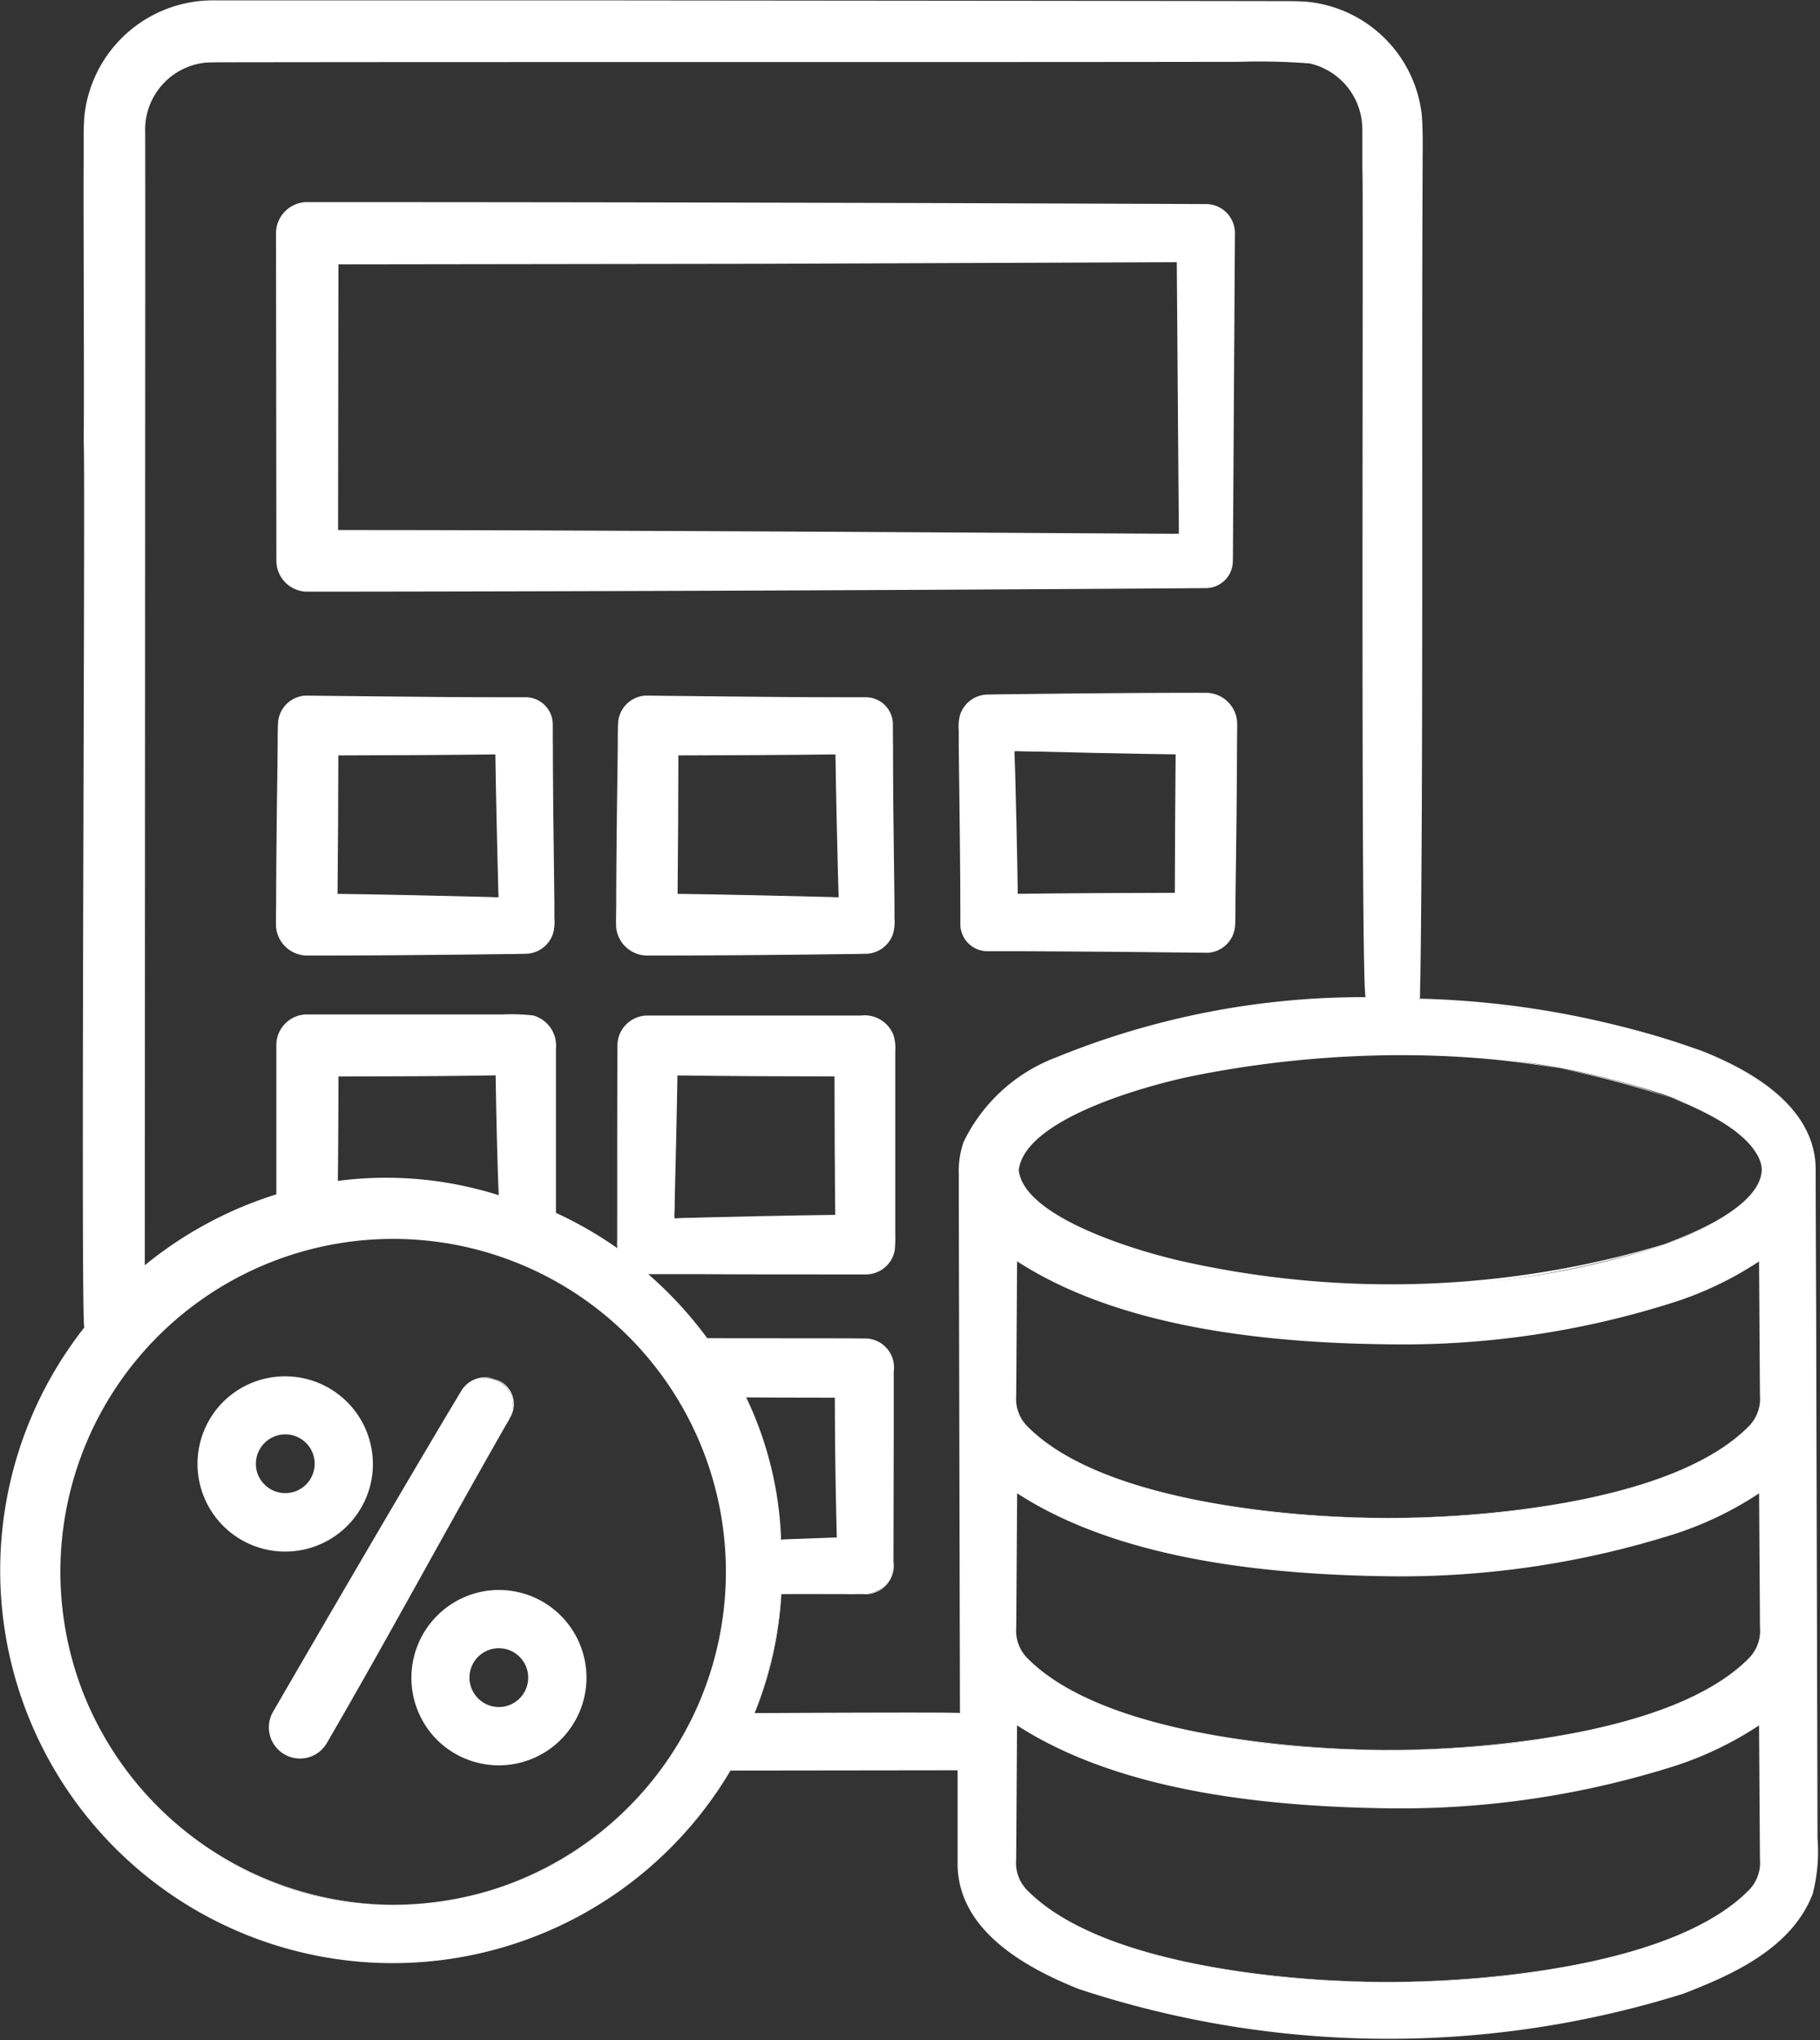 <?xml version="1.0"?>
<svg xmlns="http://www.w3.org/2000/svg" xmlns:xlink="http://www.w3.org/1999/xlink" id="Group_454" data-name="Group 454" width="43.877" height="49.167" viewBox="0 0 43.877 49.167">
  <rect x="0" y="0" width="43.877" height="49.167" fill="#333333" stroke="none"/>
  <defs>
    <clipPath id="clip-path">
      <rect id="Rectangle_226" data-name="Rectangle 226" width="43.877" height="49.167" fill="none"/>
    </clipPath>
  </defs>
  <g id="Group_453" data-name="Group 453" clip-path="url(#clip-path)">
    <path id="Path_724" data-name="Path 724" d="M34.363,37.478c-5.581,0-9.007-1.631-9.007-2.8v-3.5a8.124,8.124,0,0,0,1.958.968,21.462,21.462,0,0,0,7.049,1.049,21.464,21.464,0,0,0,7.049-1.049,8.112,8.112,0,0,0,1.958-.968v3.5c0,1.17-3.427,2.8-9.007,2.8m0,5.591c5.58,0,9.007-1.631,9.007-2.8v-3.5a8.111,8.111,0,0,1-1.958.968,21.729,21.729,0,0,1-7.049,1.049,21.728,21.728,0,0,1-7.049-1.049,8.124,8.124,0,0,1-1.958-.968v3.5C25.355,41.438,28.782,43.069,34.363,43.069Zm0,5.591c-5.581,0-9.007-1.631-9.007-2.8v-3.5a8.117,8.117,0,0,0,1.958.967,21.711,21.711,0,0,0,7.049,1.05,21.706,21.706,0,0,0,7.049-1.05,8.11,8.11,0,0,0,1.958-.967v3.5c0,1.17-3.427,2.8-9.007,2.8ZM17.156,26.741h3.962v3.517H17.156Zm1.935,15.44h4.961v-13.1c.012-2.566,4.947-3.992,9.776-4.09V4.011A1.711,1.711,0,0,0,32.12,2.3H6.008A1.71,1.71,0,0,0,4.3,4.011V31.59a9.364,9.364,0,0,1,3.354-1.838V26.089a.652.652,0,0,1,.651-.652H13.57a.651.651,0,0,1,.651.652h0v4.086a9.369,9.369,0,0,1,1.68.982.661.661,0,0,1-.049-.248v-4.82a.652.652,0,0,1,.652-.652H21.77a.652.652,0,0,1,.652.651h0v4.82a.652.652,0,0,1-.652.651H16.5a.59.59,0,0,1-.1-.008,9.486,9.486,0,0,1,1.524,1.627h3.84a.651.651,0,0,1,.652.651h0v4.82a.652.652,0,0,1-.652.651H19.733A9.31,9.31,0,0,1,19.091,42.18ZM19.724,38a9.307,9.307,0,0,0-.989-3.517h2.384V38Zm-6.8-8.3a9.406,9.406,0,0,0-3.961-.244V26.741h3.961V29.7ZM10.375,46.8a8.073,8.073,0,1,1,8.073-8.073A8.072,8.072,0,0,1,10.375,46.8M43.37,29.08c-.005-.468-.639-1.189-2.4-1.82a20.378,20.378,0,0,0-6.605-.976,20.378,20.378,0,0,0-6.605.976c-1.763.63-2.4,1.352-2.4,1.82.008.872,1.711,1.585,2.4,1.832a20.325,20.325,0,0,0,6.605.966,20.329,20.329,0,0,0,6.605-.966c.721-.257,2.4-.967,2.4-1.832Zm1.3,0c-.015-3.268-7.3-4.018-9.541-4.084V4.011A3.015,3.015,0,0,0,32.12,1H6.008A3.015,3.015,0,0,0,3,4.011V32.947A9.373,9.373,0,1,0,18.45,43.484h5.6v2.375c0,.862.566,2.091,3.261,3.055a21.708,21.708,0,0,0,7.049,1.05,21.709,21.709,0,0,0,7.049-1.05c2.7-.963,3.261-2.193,3.261-3.055V29.078ZM12.924,42.034a.759.759,0,1,1,.759-.759.759.759,0,0,1-.759.759m0-2.82a2.062,2.062,0,1,1-2.061,2.062h0A2.064,2.064,0,0,1,12.924,39.213Zm-5.857-3.04a.759.759,0,1,1,.759.759.759.759,0,0,1-.759-.759m2.821,0a2.062,2.062,0,1,1-2.063-2.061h0a2.064,2.064,0,0,1,2.062,2.062Zm3.293-1.084L8.7,42.855A.652.652,0,0,1,7.569,42.2l4.483-7.765a.651.651,0,0,1,1.128.651ZM29.318,13.762H8.957V7.167h20.36Zm1.3.651a.652.652,0,0,1-.652.651H8.305a.651.651,0,0,1-.652-.651h0v-7.9a.652.652,0,0,1,.652-.651H29.969a.652.652,0,0,1,.652.651v7.9ZM25.355,19h3.962v3.517H25.355Zm-.651,4.82a.652.652,0,0,1-.652-.651h0v-4.82A.652.652,0,0,1,24.7,17.7h5.264a.652.652,0,0,1,.652.652v4.82a.652.652,0,0,1-.652.652Zm-3.586-1.3H17.156V19h3.962Zm.651-4.82a.652.652,0,0,1,.652.652v4.82a.652.652,0,0,1-.651.652H16.5a.652.652,0,0,1-.652-.652v-4.82A.653.653,0,0,1,16.5,17.7Zm-8.851,4.82H8.957V19h3.961Zm.652-4.82a.652.652,0,0,1,.651.652v4.82a.652.652,0,0,1-.651.652H8.305a.652.652,0,0,1-.652-.651h0v-4.82a.652.652,0,0,1,.652-.652Z" transform="translate(-0.898 -0.898)" fill="#fff" fill-rule="evenodd"/>
    <path id="Path_725" data-name="Path 725" d="M248.163,301.994c-2.435.014-7-.395-8.763-2.175a1.022,1.022,0,0,1-.286-.787l-.022-3.342v-.12l.1.067c2.455,1.594,6.09,1.956,8.971,1.968,2.885-.014,6.51-.372,8.971-1.968l.1-.068v.121l-.022,3.342c0,.071,0,.136-.006.212a1.031,1.031,0,0,1-.28.575c-1.76,1.779-6.328,2.189-8.763,2.175m0,0c2.461-.007,6.934-.409,8.707-2.223a.947.947,0,0,0,.257-.739l-.022-3.342.1.054a8.319,8.319,0,0,1-2.108,1.037,21.491,21.491,0,0,1-6.935,1.027c-2.935-.031-6.556-.4-9.043-2.065l.1-.053-.022,3.342a.945.945,0,0,0,.257.74c1.772,1.813,6.247,2.216,8.708,2.222" transform="translate(-214.698 -265.413)" fill="#fff"/>
    <path id="Path_726" data-name="Path 726" d="M248.158,356.794c2.46-.007,6.934-.409,8.708-2.222a.946.946,0,0,0,.257-.74l-.022-3.342.1.053a8.326,8.326,0,0,1-2.107,1.037,21.9,21.9,0,0,1-6.936,1.028c-2.932-.04-6.56-.4-9.043-2.065l.1-.054-.022,3.342a.945.945,0,0,0,.257.739c1.772,1.813,6.246,2.216,8.708,2.222m0,0c-2.435.014-7-.395-8.764-2.175a1.023,1.023,0,0,1-.286-.787l-.022-3.342v-.121l.1.068c2.437,1.589,6.106,1.949,8.971,1.968,2.86-.018,6.539-.38,8.971-1.968l.1-.067v.12l-.022,3.342c0,.071,0,.136-.006.212a1.031,1.031,0,0,1-.28.575c-1.76,1.779-6.328,2.189-8.763,2.175" transform="translate(-214.693 -314.623)" fill="#fff"/>
    <path id="Path_727" data-name="Path 727" d="M248.162,411.592c-2.435.014-7-.395-8.763-2.175a1.023,1.023,0,0,1-.286-.787l-.022-3.342v-.12l.1.067c2.437,1.587,6.107,1.949,8.971,1.968,2.866-.02,6.531-.38,8.971-1.968l.1-.068v.121l-.022,3.342c0,.071,0,.136-.006.212a1.031,1.031,0,0,1-.28.575c-1.761,1.78-6.328,2.188-8.763,2.175m0,0c2.461-.007,6.933-.409,8.707-2.223a.946.946,0,0,0,.257-.739l-.022-3.342.1.054a8.334,8.334,0,0,1-2.108,1.037,21.881,21.881,0,0,1-6.936,1.028c-2.938-.042-6.553-.4-9.043-2.065l.1-.053-.022,3.342a.945.945,0,0,0,.257.74c1.772,1.813,6.247,2.216,8.708,2.222" transform="translate(-214.697 -363.83)" fill="#fff"/>
    <path id="Path_728" data-name="Path 728" d="M158.677,255.919c-.023-1.034-.068-2.569-.078-3.592,1.178-.021,2.845-.021,4.04-.027h.1v.1c0,.919-.009,2.681-.02,3.6-1.193-.007-2.839-.056-4.044-.083m0,0c1.16-.032,2.822-.069,3.962-.082l-.082.082c-.011-.877-.019-2.64-.019-3.517l.1.1-1.981-.006c-.66-.005-1.321-.009-1.981-.019l.077-.077c-.015.978-.051,2.527-.077,3.517" transform="translate(-142.418 -226.56)" fill="#fff"/>
    <path id="Path_729" data-name="Path 729" d="M47.241,52.769c-.012,0,5.016-.028,4.95,0l-.028-12.231,0-.764a2.128,2.128,0,0,1,.115-.766A4.069,4.069,0,0,1,54.5,36.972a19.584,19.584,0,0,1,7.477-1.456c-.137.356-.052-20.015-.085-19.947v-.938a1.856,1.856,0,0,0-.024-.3,1.629,1.629,0,0,0-1.251-1.316,15.83,15.83,0,0,0-1.7-.038c-7.418.012-16.991,0-24.384.011-.117,0-.415,0-.537.009a1.624,1.624,0,0,0-1.448,1.669c.005,1.547,0,5.89,0,7.5l-.009,20.008-.152-.07a9.458,9.458,0,0,1,3.387-1.855l-.064.086c0-.878,0-2.434,0-3.294,0-.081,0-.275,0-.353a.741.741,0,0,1,.761-.755h4.706a4.451,4.451,0,0,1,.726.025.754.754,0,0,1,.548.8V37l0,3.765-.047-.072a9.453,9.453,0,0,1,1.693.992l-.116.091a.922.922,0,0,1-.054-.391c0-1.46,0-3.239.006-4.7a.725.725,0,0,1,.705-.725h.186l1.106,0,3.686,0H49.8a.744.744,0,0,1,.79.477,1.052,1.052,0,0,1,.041.385v.737c0,1.061,0,2.629,0,3.686a2.833,2.833,0,0,1-.013.378.711.711,0,0,1-.712.575H48.98c-.736,0-2.214,0-2.949-.006-.382,0-1.006,0-1.383,0l-.1-.008.034-.073a9.526,9.526,0,0,1,1.526,1.637l-.029-.015c.429.007,3.426,0,3.783.009a.7.7,0,0,1,.733.794v.2c0,.293,0,.9,0,1.195l-.007,3.186a.688.688,0,0,1-.712.788c-.242,0-1.713-.006-1.991,0a9.011,9.011,0,0,1-.642,2.872m0,0a9.309,9.309,0,0,0,.635-2.886l1.6,0c.222-.014.577.046.773-.093a.686.686,0,0,0,.309-.673c0-.631-.012-3.428-.009-3.982-.006-.24.008-.561-.008-.793a.634.634,0,0,0-.677-.543h-.2c-.149-.006-3.348.012-3.584.008h-.018l-.011-.015a9.533,9.533,0,0,0-1.621-1.7l.134.011c.1.011.261.006.361.007l1.106,0c.735,0,2.215,0,2.949-.006h.737a1.624,1.624,0,0,0,.353-.02c.4-.113.475-.453.447-.827,0-1.351,0-3.072-.006-4.424a.626.626,0,0,0-.711-.737h-.184l-2.212,0-2.581,0h-.183a.585.585,0,0,0-.568.588c0,.062,0,.214,0,.276,0,.908,0,2.408,0,3.318v1.106a.778.778,0,0,0,.044.333l.1.251a9.674,9.674,0,0,0-1.886-1.131l-.046-.021v-.051l0-3.765v-.235a.583.583,0,0,0-.423-.632,5.039,5.039,0,0,0-.682-.019l-3.765,0h-.941a.568.568,0,0,0-.583.579v.118c0,.429,0,1.212,0,1.647v1.949l-.064.019a9.337,9.337,0,0,0-3.472,1.951v-.2c0-5.444-.013-22.329-.008-27.511a1.819,1.819,0,0,1,1.711-1.87c.055,0,.111-.006.162,0h.313c7.385-.006,16.975.014,24.384.011.213,0,1.37-.007,1.573.016a1.775,1.775,0,0,1,.9.379,1.816,1.816,0,0,1,.676,1.433v.938l-.026,20.008v.059H61.98c-2.724.077-6.523.51-8.727,2.214a2.4,2.4,0,0,0-1.009,1.923l0,.764-.028,12.231c.013.035-4.961-.013-4.973,0" transform="translate(-29.048 -11.487)" fill="#fff"/>
    <path id="Path_730" data-name="Path 730" d="M174.5,331.8a10.161,10.161,0,0,0-1.139-3.607c.447-.006.9-.009,1.342-.01q.646,0,1.292,0v.1q0,1.759-.049,3.517v.053l-.049,0Zm0,0,1.4-.051-.051.051q-.046-1.758-.049-3.517l.1.1q-1.192,0-2.384-.008l.082-.133a8.631,8.631,0,0,1,.907,3.558" transform="translate(-155.674 -294.702)" fill="#fff"/>
    <path id="Path_731" data-name="Path 731" d="M82.062,255.364a9.928,9.928,0,0,0-3.948-.158l-.1.016v-.1Q78,253.712,78,252.3h.1c1.2.006,2.853.006,4.036.03-.016,1.011-.038,2.021-.074,3.031m0,0c-.036-.986-.058-1.972-.073-2.959l.073.073q-.99.016-1.981.022l-1.981.007.1-.1q0,1.358-.015,2.715l-.1-.086a8.955,8.955,0,0,1,3.974.33" transform="translate(-70.041 -226.562)" fill="#fff"/>
    <path id="Path_732" data-name="Path 732" d="M21.344,306.889a8.123,8.123,0,1,1,7.487-4.974,8.15,8.15,0,0,1-7.487,4.974m0,0a8.022,8.022,0,1,0-7.429-4.995,8.075,8.075,0,0,0,7.429,4.995" transform="translate(-11.866 -260.99)" fill="#fff"/>
    <path id="Path_733" data-name="Path 733" d="M256.858,251.12c-.081-.761-1.15-1.276-1.774-1.563-3.617-1.462-8.335-1.451-12.117-.653-1.057.234-3.866,1.015-4.02,2.228.12,1.175,3.022,2.005,4.034,2.22a22.992,22.992,0,0,0,11.546-.436c.745-.29,2.27-.893,2.331-1.8m0,0c-.051.9-1.589,1.523-2.324,1.814a23.361,23.361,0,0,1-11.59.589c-1.117-.238-4.1-1.059-4.2-2.386.113-1.364,3.056-2.157,4.186-2.4a22.509,22.509,0,0,1,12.16.809c.629.294,1.688.813,1.768,1.576" transform="translate(-214.387 -222.938)" fill="#fff"/>
    <path id="Path_734" data-name="Path 734" d="M43.839,28.271c-.032-1.487-1.5-2.336-2.729-2.823A21.938,21.938,0,0,0,34.3,24.212c-.086-5.489-.031-14.6-.061-20.061V3.483a4.908,4.908,0,0,0-.028-.658A2.983,2.983,0,0,0,30.951.263C23.039.294,12.806.253,4.913.3A2.932,2.932,0,0,0,2.293,2.77a11.124,11.124,0,0,0-.036,1.32c.008,4.492,0,23.216,0,28.05v.034l-.021.027a9.277,9.277,0,0,0,9.326,14.781,9.323,9.323,0,0,0,5.977-4.347l.025-.042h.048l5.6.007H23.3v.077c0,.356,0,1.648,0,2.014v.336a2.189,2.189,0,0,0,.6,1.469c1.182,1.246,3.155,1.79,4.792,2.142,3.853.81,11.134.731,14.241-1.868a2.672,2.672,0,0,0,.757-1.068,3.792,3.792,0,0,0,.118-1.316c.007-3.381.029-12.611.037-16.116m0,0c0,3.532.031,12.694.037,16.116a4.071,4.071,0,0,1-.116,1.343c-.5,1.3-1.9,1.938-3.124,2.408a23.809,23.809,0,0,1-14.564-.113c-1.3-.517-2.908-1.413-2.927-3,0-.19,0-.8,0-1.007l0-1.343.077.077-5.6.007.073-.042a9.464,9.464,0,1,1-15.6-10.64c-.1.326.03-21.386-.019-21.311.017-.88-.009-5.876,0-6.679V3.422c0-.112,0-.221.006-.337l.009-.172A3.116,3.116,0,0,1,5.238.1h1c1.663,0,6.284,0,8.014,0,3.933.005,12.865.011,16.7.018.185,0,.488,0,.675.021a3.086,3.086,0,0,1,2.708,2.664c.043.375.025.959.027,1.343-.029,5.378.024,14.666-.061,20.011a21.969,21.969,0,0,1,6.817,1.268c1.232.493,2.7,1.352,2.722,2.841" transform="translate(-0.065 -0.091)" fill="#fff"/>
    <path id="Path_735" data-name="Path 735" d="M110.756,388.981a.81.81,0,1,1,.6-1.357.814.814,0,0,1-.6,1.357m0,0a.708.708,0,1,0-.707-.759.709.709,0,0,0,.707.759" transform="translate(-98.729 -347.846)" fill="#fff"/>
    <path id="Path_736" data-name="Path 736" d="M99.285,375.558a2.113,2.113,0,1,1-1.519,3.583,2.117,2.117,0,0,1,1.519-3.583m0,0a2.011,2.011,0,1,0,1.4,3.457,2.014,2.014,0,0,0-1.4-3.457" transform="translate(-87.258 -337.243)" fill="#fff"/>
    <path id="Path_737" data-name="Path 737" d="M60.468,338.627a.811.811,0,1,1,1.357.6.814.814,0,0,1-1.357-.6m0,0a.708.708,0,1,0,.759-.708.709.709,0,0,0-.759.708" transform="translate(-54.298 -303.352)" fill="#fff"/>
    <path id="Path_738" data-name="Path 738" d="M50.974,327.163a2.114,2.114,0,1,1-3.583-1.519,2.117,2.117,0,0,1,3.583,1.519m0,0a2.011,2.011,0,1,0-3.458,1.4,2.014,2.014,0,0,0,3.458-1.4" transform="translate(-41.984 -291.888)" fill="#fff"/>
    <path id="Path_739" data-name="Path 739" d="M69.354,326.3c-1.314,2.285-2.728,4.905-4.046,7.193l-.346.6a.767.767,0,0,1-.267.282.751.751,0,0,1-1.043-1.014c1.33-2.293,2.813-4.836,4.175-7.128l.354-.59a.671.671,0,1,1,1.172.654m0,0a.632.632,0,1,0-1.1-.615l-.334.6c-1.3,2.33-2.763,4.877-4.085,7.179A.553.553,0,1,0,64.8,334l.343-.588c1.329-2.3,2.882-4.814,4.214-7.114" transform="translate(-57.071 -292.108)" fill="#fff"/>
    <path id="Path_740" data-name="Path 740" d="M98.458,67.148c-5.781.028-14.645.1-20.36.093h-.093v-.093L78,60.554v-.1h.1c5.074,0,15.288.027,20.36.053h.049v.049Zm0,0-.049-6.594.049.049-10.18.039-10.18.014.1-.1-.009,6.594-.093-.093c5.68,0,14.616.057,20.36.093" transform="translate(-70.039 -54.285)" fill="#fff"/>
    <path id="Path_741" data-name="Path 741" d="M88.288,56.341a.659.659,0,0,1-.616.656l-.988.008c-6.03.043-13.724.071-19.755.078h-.992a.747.747,0,0,1-.709-.736l-.009-7.9a.753.753,0,0,1,.713-.75c.34,0,.661,0,.993,0,5.24,0,12.526.015,17.779.035l1.975.007.99.005a.7.7,0,0,1,.668.7Zm0,0-.051-7.9a.6.6,0,0,0-.573-.592c-1.766,0-5.11.017-6.912.023-3.646.018-10.244.011-13.828.021l-.982,0a.554.554,0,0,0-.52.549l-.009,7.9a.562.562,0,0,0,.532.554c1.765,0,5.109.009,6.91.015,3.646,0,10.244.046,13.828.066l.987,0a.652.652,0,0,0,.617-.643" transform="translate(-58.565 -42.826)" fill="#fff"/>
    <path id="Path_742" data-name="Path 742" d="M239.044,176.689c1.211-.026,2.845-.076,4.044-.083.01.919.021,2.681.021,3.6v.1h-.1c-1.2-.006-2.856-.005-4.04-.026.007-1.061.054-2.521.078-3.592m0,0c.029,1.03.063,2.506.077,3.517l-.077-.077c1.146-.015,2.8-.024,3.962-.025l-.1.1c0-.876.011-2.64.02-3.517l.082.082c-1.134-.014-2.808-.052-3.962-.082" transform="translate(-214.586 -158.588)" fill="#fff"/>
    <path id="Path_743" data-name="Path 743" d="M227.185,169.869a.656.656,0,0,1-.649-.576c-.009-.121,0-.441-.006-.569,0-1.094-.025-2.7-.037-3.791l0-.379a1.065,1.065,0,0,1,.036-.392.709.709,0,0,1,.615-.475c.26-.008.508-.008.762-.012,1.471-.018,3.087-.033,4.549-.032a.757.757,0,0,1,.746.667c.01.138,0,.441,0,.58,0,.756-.016,2.277-.028,3.033l-.009.758c0,.128,0,.444-.009.571a.7.7,0,0,1-.658.656c-1.733-.018-3.581-.041-5.31-.039m0,0c1.724,0,3.578-.015,5.3-.044a.606.606,0,0,0,.525-.407.981.981,0,0,0,.031-.357l0-.379-.009-.758c-.012-.756-.023-2.277-.028-3.033,0-.112.005-.451-.006-.557a.555.555,0,0,0-.548-.486c-1.46,0-3.081-.011-4.549-.032-.251,0-.509-.008-.754-.007a.631.631,0,0,0-.567.746c-.018,1.243-.035,2.921-.042,4.17,0,.124-.008.446,0,.568a.654.654,0,0,0,.645.576" transform="translate(-203.379 -146.948)" fill="#fff"/>
    <path id="Path_744" data-name="Path 744" d="M162.422,180.036c-1.211.026-2.845.076-4.044.083-.01-.919-.021-2.681-.021-3.6v-.1h.1c1.2.006,2.855.005,4.04.026-.007,1.061-.054,2.521-.078,3.592m0,0c-.029-1.03-.063-2.506-.077-3.517l.077.077c-1.146.015-2.8.024-3.962.025l.1-.1c0,.876-.011,2.64-.02,3.517l-.082-.082c1.134.014,2.808.052,3.962.082" transform="translate(-142.202 -158.418)" fill="#fff"/>
    <path id="Path_745" data-name="Path 745" d="M151.627,164.3a.657.657,0,0,1,.649.576c.009.121,0,.441.006.569,0,1.094.025,2.7.037,3.791l0,.379a1.068,1.068,0,0,1-.036.392.709.709,0,0,1-.615.475c-.26.008-.508.008-.762.012-1.471.018-3.087.033-4.549.032a.756.756,0,0,1-.746-.666c-.01-.138,0-.441,0-.58,0-.756.016-2.277.028-3.033l.009-.758c0-.128,0-.444.009-.571a.7.7,0,0,1,.658-.656c1.733.018,3.581.041,5.31.039m0,0c-1.724,0-3.578.015-5.3.044a.607.607,0,0,0-.525.407.978.978,0,0,0-.031.357l0,.379.009.758c.012.756.023,2.277.028,3.033,0,.111-.005.452.006.557a.554.554,0,0,0,.548.486c1.46,0,3.081.011,4.549.032.251,0,.509.008.754.007a.631.631,0,0,0,.567-.746c.018-1.243.035-2.921.042-4.17,0-.124.008-.446,0-.568a.654.654,0,0,0-.645-.577" transform="translate(-130.755 -147.499)" fill="#fff"/>
    <path id="Path_746" data-name="Path 746" d="M82.058,180.036c-1.211.026-2.845.076-4.043.083-.01-.919-.021-2.681-.021-3.6v-.1h.1c1.2.006,2.855.005,4.039.026-.007,1.061-.054,2.521-.078,3.592m0,0c-.029-1.03-.063-2.506-.077-3.517l.077.077c-1.145.015-2.8.024-3.961.025l.1-.1c0,.876-.011,2.64-.02,3.517l-.082-.082c1.134.014,2.807.052,3.961.082" transform="translate(-70.037 -158.418)" fill="#fff"/>
    <path id="Path_747" data-name="Path 747" d="M71.259,164.3a.657.657,0,0,1,.649.576c.009.121,0,.441.006.569,0,1.094.025,2.7.037,3.791l0,.379a1.066,1.066,0,0,1-.036.392.709.709,0,0,1-.615.474c-.26.008-.508.008-.762.012-1.471.018-3.087.033-4.549.032a.756.756,0,0,1-.746-.667c-.009-.137,0-.441,0-.58,0-.756.016-2.277.028-3.033l.009-.758c0-.128,0-.444.009-.571a.7.7,0,0,1,.659-.655c1.733.018,3.581.041,5.31.039m0,0c-1.724,0-3.578.015-5.3.044a.607.607,0,0,0-.525.407.98.98,0,0,0-.031.357l0,.379.009.758c.012.756.023,2.277.028,3.033,0,.112-.005.451.005.557a.554.554,0,0,0,.548.486c1.46,0,3.081.011,4.549.032.251,0,.509.008.754.007a.631.631,0,0,0,.567-.746c.018-1.243.035-2.921.042-4.17,0-.124.008-.446,0-.568a.654.654,0,0,0-.644-.577" transform="translate(-58.586 -147.498)" fill="#fff"/>
  </g>
</svg>
